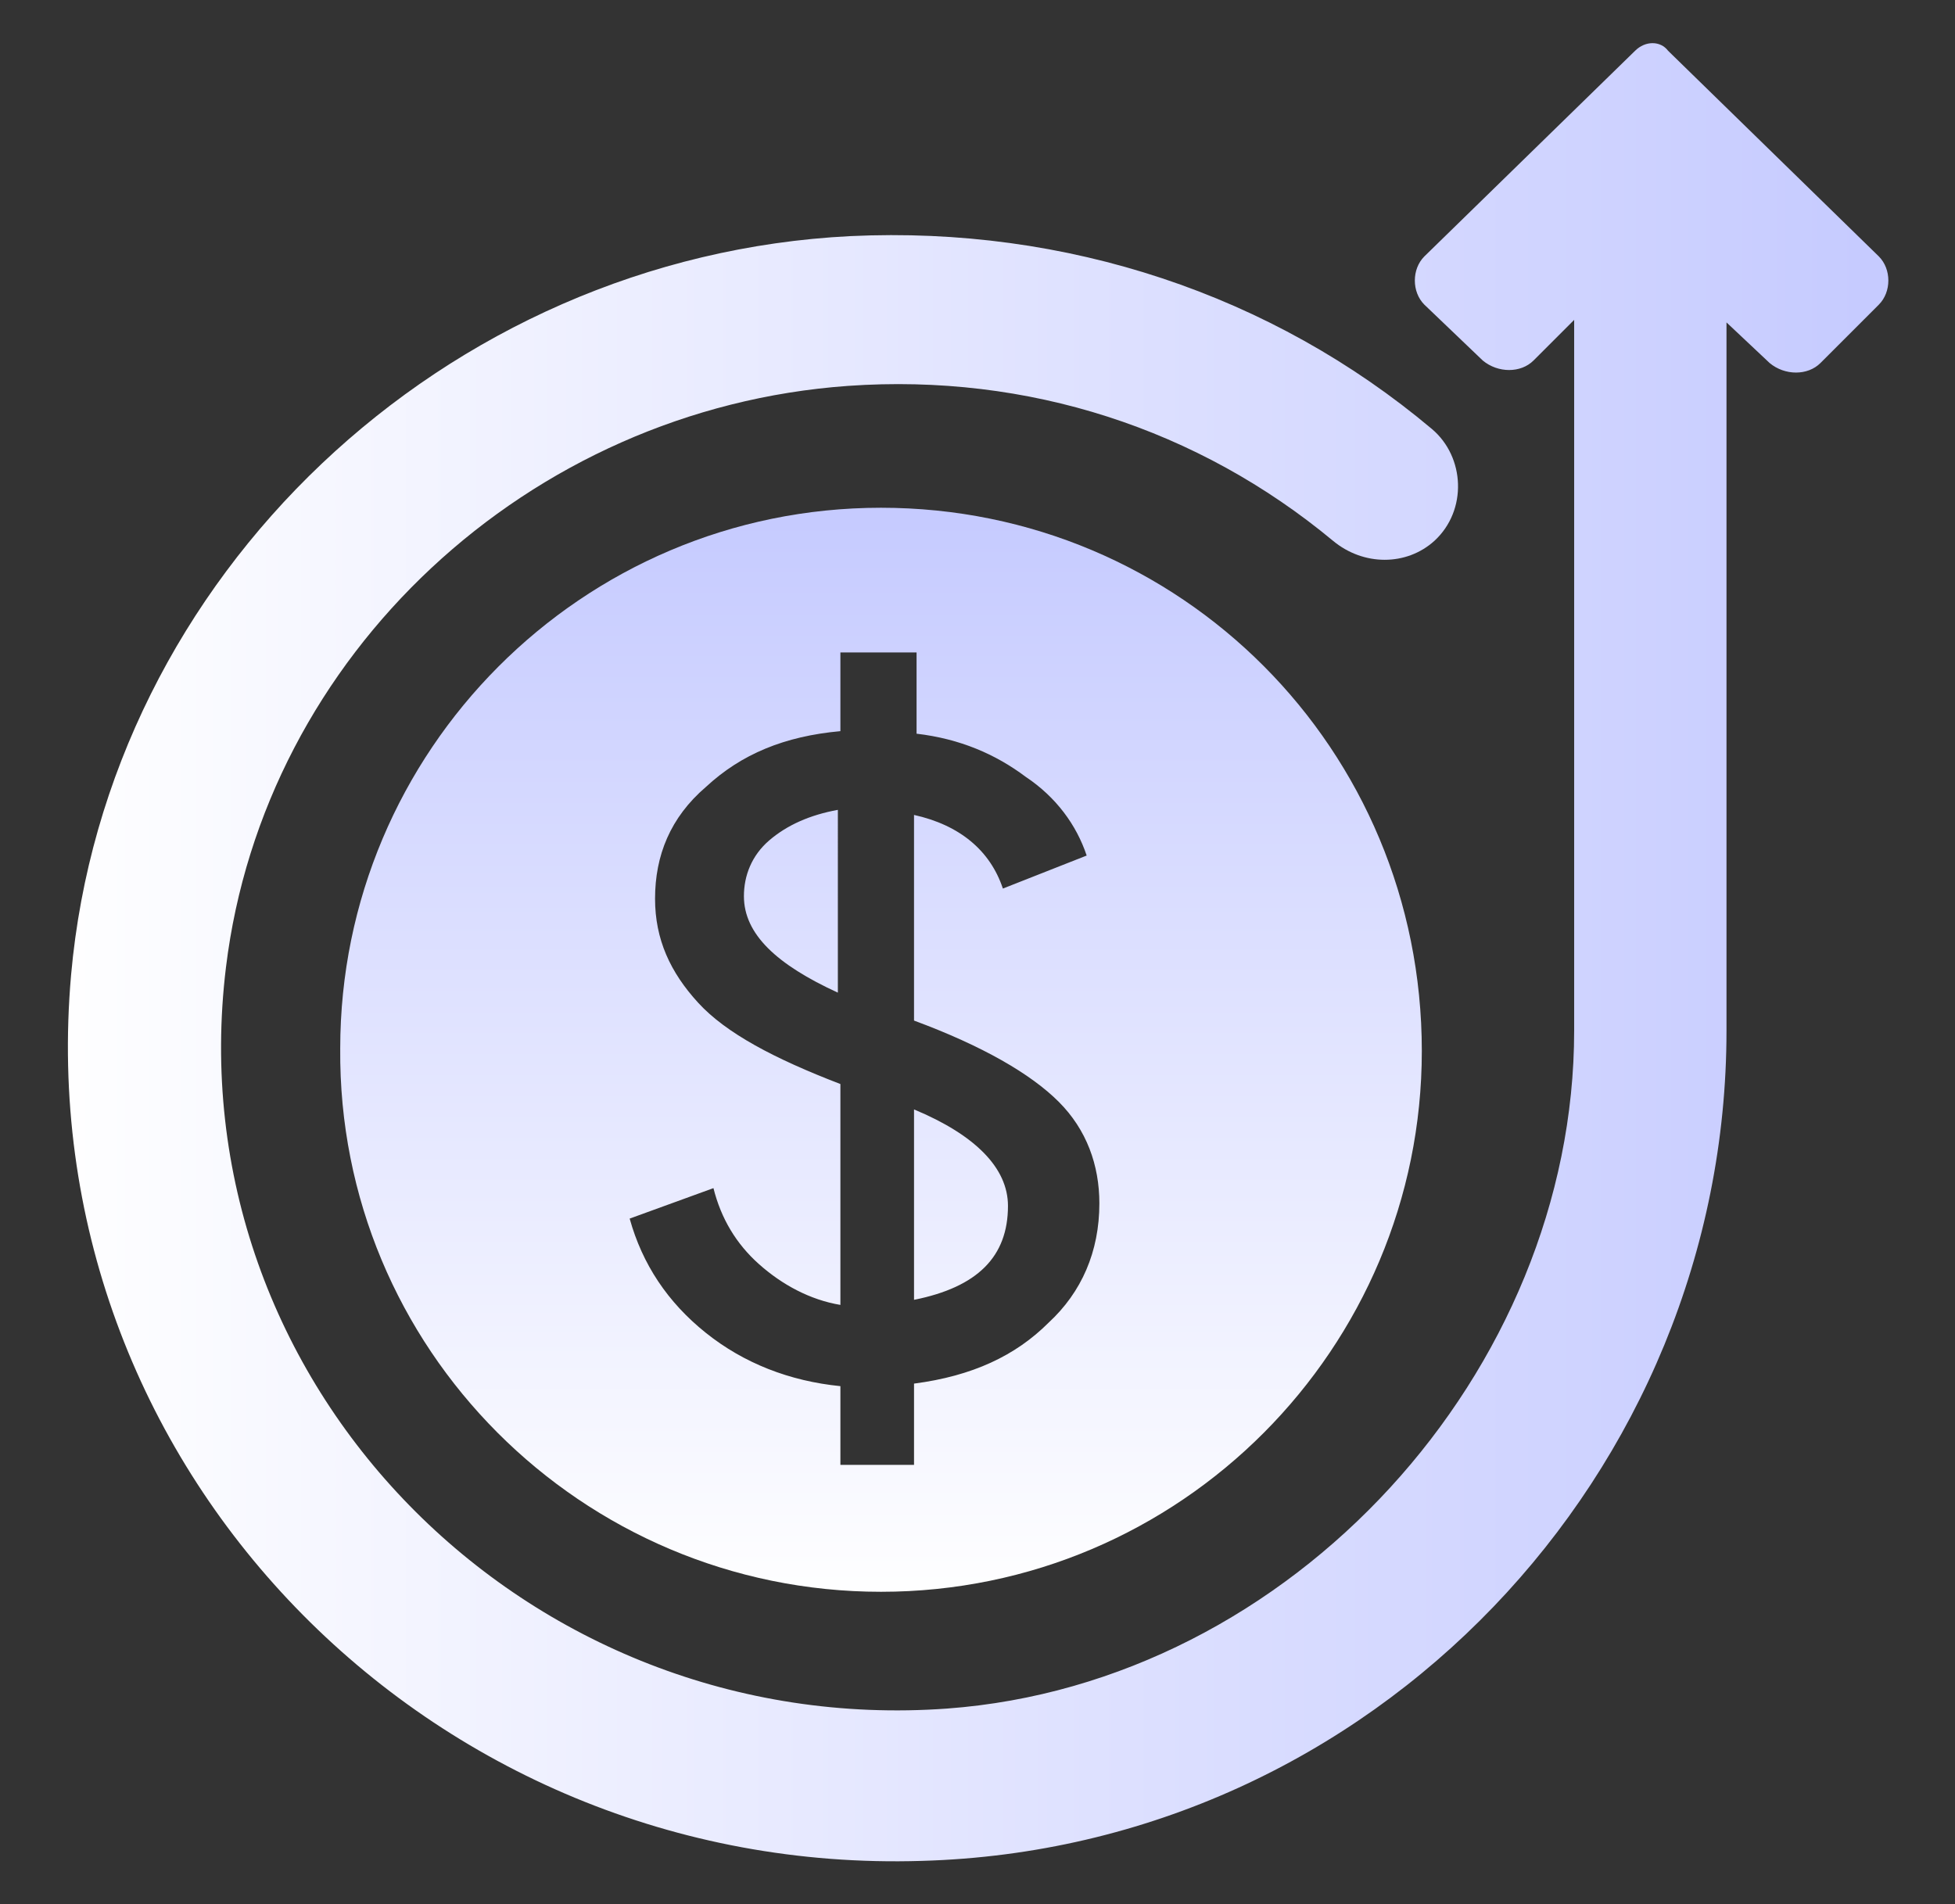 <?xml version="1.0" encoding="utf-8"?>
<!-- Generator: Adobe Illustrator 25.2.3, SVG Export Plug-In . SVG Version: 6.00 Build 0)  -->
<svg version="1.1" id="Layer_1" xmlns="http://www.w3.org/2000/svg" xmlns:xlink="http://www.w3.org/1999/xlink" x="0px" y="0px"
	 viewBox="0 0 77 75" style="enable-background:new 0 0 77 75;" xml:space="preserve">
<rect x="0" y="0" width="77" height="75" fill="#333333" stroke="none"/>
<style type="text/css">
	.st0{fill:url(#SVGID_1_);}
	.st1{fill-rule:evenodd;clip-rule:evenodd;fill:url(#SVGID_2_);}
</style>
<g>
	
		<linearGradient id="SVGID_1_" gradientUnits="userSpaceOnUse" x1="297.457" y1="-347.5" x2="369.443" y2="-347.5" gradientTransform="matrix(1 0 0 -1 -296 -310)">
		<stop  offset="0" style="stop-color:#FFFFFF"/>
		<stop  offset="1" style="stop-color:#C6CBFF"/>
	</linearGradient>
	<path class="st0" d="M52.5,21.3c-5.3-4.4-12-6.6-19.1-6.1c-12.6,0.9-23,10.6-24.5,22.9c-2,16.4,11.8,30.4,28.4,29.2
		C50.9,66.3,62,54,62,40.6v-28l-1.6,1.6c-0.5,0.5-1.4,0.5-2,0L56.1,12c-0.5-0.5-0.5-1.4,0-1.9l8.3-8.1c0.4-0.4,1-0.4,1.3,0l8.3,8.1
		c0.5,0.5,0.5,1.4,0,1.9l-2.3,2.3c-0.5,0.5-1.4,0.5-2,0L68,12.7v27.9C68,58,54.1,72.8,36.3,73.3C16.9,73.9,1.1,57.7,2.8,38.4
		C4.2,22.7,17.5,10.1,33.5,9.3c8.5-0.4,16.6,2.3,22.9,7.6c1.3,1.1,1.4,3.2,0.1,4.4C55.4,22.3,53.7,22.3,52.5,21.3z"/>
	
		<linearGradient id="SVGID_2_" gradientUnits="userSpaceOnUse" x1="330.686" y1="-373.38" x2="330.686" y2="-330.495" gradientTransform="matrix(1 0 0 -1 -296 -310)">
		<stop  offset="0" style="stop-color:#FFFFFF"/>
		<stop  offset="1" style="stop-color:#C6CBFF"/>
	</linearGradient>
	<path class="st1" d="M34.7,62.7c11.8,0,21.3-9.6,21.3-21.3C56,29.5,46.5,20,34.7,20s-21.3,9.6-21.3,21.3
		C13.3,53.1,22.9,62.7,34.7,62.7z M36,57.6v-3.1c2.3-0.3,4-1.1,5.3-2.4c1.3-1.2,2-2.8,2-4.7c0-1.5-0.5-2.9-1.6-4
		c-1.1-1.1-3-2.2-5.7-3.2v-8.1c1.8,0.4,3,1.4,3.5,2.9l3.3-1.3c-0.4-1.2-1.2-2.3-2.4-3.1c-1.2-0.9-2.6-1.5-4.3-1.7v-3.2h-3v3.1
		c-2.2,0.2-3.9,0.9-5.3,2.2c-1.4,1.2-2,2.7-2,4.4c0,1.6,0.6,2.9,1.7,4.1c1.1,1.2,3,2.2,5.6,3.2v8.7c-1.2-0.2-2.3-0.8-3.2-1.6
		c-0.9-0.8-1.5-1.8-1.8-3l-3.3,1.2c0.5,1.8,1.5,3.3,3,4.5c1.5,1.2,3.3,1.9,5.3,2.1v3.1H36z M33,39.1c-2.4-1.1-3.7-2.3-3.7-3.8
		c0-0.8,0.3-1.6,1-2.2c0.7-0.6,1.6-1,2.7-1.2V39.1z M36,43.7c2.4,1,3.7,2.3,3.7,3.8c0,2-1.2,3.2-3.7,3.7V43.7z"/>
</g>
</svg>
